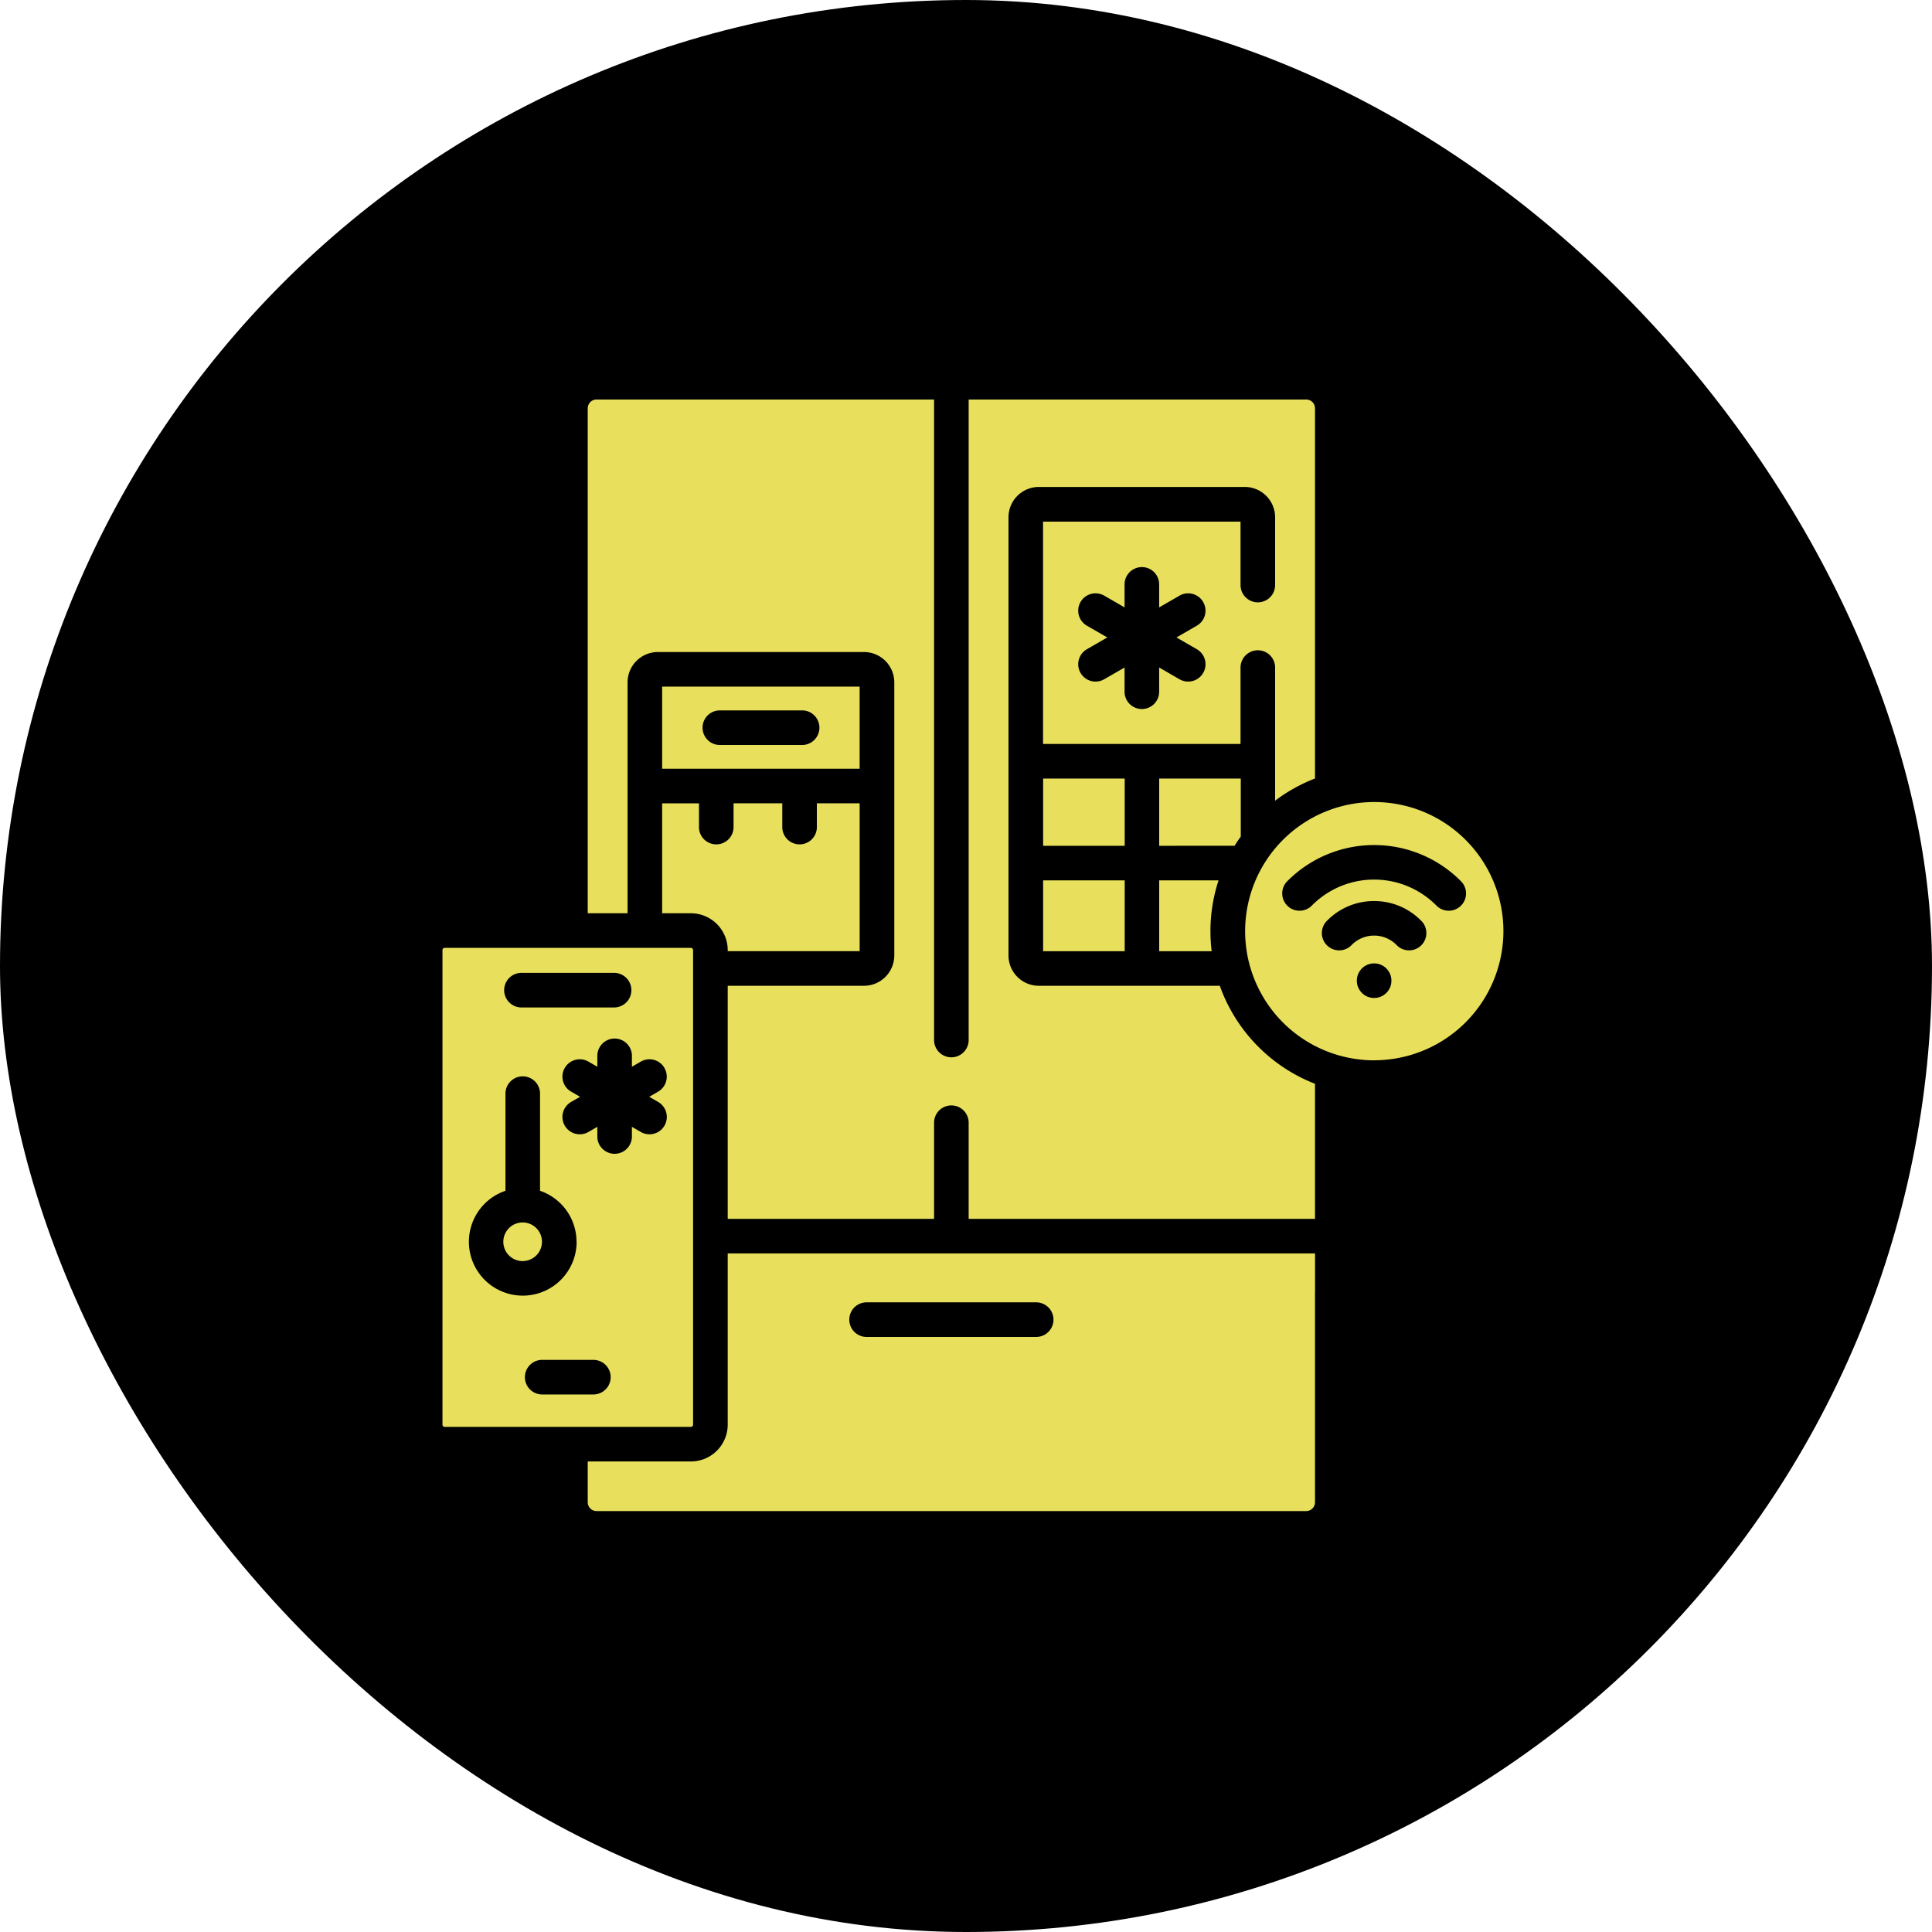 <svg xmlns="http://www.w3.org/2000/svg" width="90" height="90" viewBox="0 0 90 90">
  <g id="Group_798" data-name="Group 798" transform="translate(-318 -1372)">
    <rect id="Rectangle_233" data-name="Rectangle 233" width="90" height="90" rx="45" transform="translate(318 1372)"/>
    <g id="Group_301" data-name="Group 301" transform="translate(18.319 114.501)">
      <rect id="Rectangle_234" data-name="Rectangle 234" width="36" height="52" transform="translate(326 1276)" fill="#e8e05d"/>
      <path id="Path_101" data-name="Path 101" d="M7.5,0A7.263,7.263,0,0,1,15,7a7.263,7.263,0,0,1-7.5,7A7.263,7.263,0,0,1,0,7,7.263,7.263,0,0,1,7.5,0Z" transform="translate(356 1294)" fill="#e8e05d"/>
      <path id="Path_100" data-name="Path 100" d="M0,0H13V23H0Z" transform="translate(320 1301)" fill="#e8e05d"/>
      <g id="Group_298" data-name="Group 298" transform="translate(307.681 1274.499)">
        <g id="Group_297" data-name="Group 297" transform="translate(11 0)">
          <path id="Path_30" data-name="Path 30" d="M143.186,149.8H139.3a.806.806,0,0,0,0,1.611h3.889a.806.806,0,0,0,0-1.611Z" transform="translate(-124.795 -133.707)"/>
          <path id="Path_31" data-name="Path 31" d="M203.219,406.488a.806.806,0,0,0,0,1.612h7.9a.806.806,0,0,0,0-1.612Z" transform="translate(-181.85 -362.82)"/>
          <path id="Path_32" data-name="Path 32" d="M307.507,89.085a.806.806,0,0,0-1.1-.295l-.949.548v-1.1a.806.806,0,0,0-1.611,0v1.1l-.949-.548a.806.806,0,0,0-.806,1.4l.949.548-.949.548a.806.806,0,1,0,.806,1.4l.949-.548v1.1a.806.806,0,1,0,1.611,0v-1.1l.949.548a.806.806,0,1,0,.806-1.4l-.949-.548.949-.548A.806.806,0,0,0,307.507,89.085Z" transform="translate(-270.46 -78.043)"/>
          <path id="Path_33" data-name="Path 33" d="M56.012,18.749a7.646,7.646,0,0,0-1.142.086V2.021A2.023,2.023,0,0,0,52.848,0H19.789a2.023,2.023,0,0,0-2.021,2.021V25.543H12.717A1.718,1.718,0,0,0,11,27.26v22.1a1.718,1.718,0,0,0,1.717,1.717h5.051v1.9A2.023,2.023,0,0,0,19.789,55H52.848a2.023,2.023,0,0,0,2.021-2.021V43.242a.806.806,0,1,0-1.611,0v9.739a.41.41,0,0,1-.41.41H19.789a.41.41,0,0,1-.41-.41v-1.9h4.8A1.718,1.718,0,0,0,25.9,49.365V41.39h27.36v3.228a.806.806,0,0,0,1.611,0v-10.7a7.627,7.627,0,1,0,1.142-15.169ZM24.286,49.365a.105.105,0,0,1-.105.105H12.717a.105.105,0,0,1-.105-.105V27.26a.105.105,0,0,1,.105-.105H24.181a.105.105,0,0,1,.105.105v22.1Zm-.105-23.822H22.845V20.422h1.716V21.5a.806.806,0,1,0,1.611,0v-1.08h2.27V21.5a.806.806,0,1,0,1.611,0v-1.08h1.993v6.888H25.9V27.26a1.719,1.719,0,0,0-1.717-1.717Zm-1.336-6.732V14.985h9.2v3.826ZM53.258,39.778H37.124V35.272a.806.806,0,0,0-1.611,0v4.507H25.9V28.922h6.347a1.415,1.415,0,0,0,1.413-1.413V14.787a1.415,1.415,0,0,0-1.413-1.413h-9.6a1.415,1.415,0,0,0-1.413,1.413V25.543H19.379V2.021a.41.41,0,0,1,.41-.41H35.513V31.476a.806.806,0,0,0,1.611,0V1.611H52.848a.41.41,0,0,1,.41.41V19.265A7.626,7.626,0,0,0,51.4,20.3v-6.23a.806.806,0,0,0-1.611,0v3.585h-9.2V7.3h9.2v2.982a.806.806,0,0,0,1.611,0V7.1A1.415,1.415,0,0,0,49.99,5.684h-9.6A1.415,1.415,0,0,0,38.979,7.1V27.509a1.415,1.415,0,0,0,1.413,1.413h8.431a7.664,7.664,0,0,0,4.435,4.565v6.292ZM48.444,27.311H46v-3.3h2.765a7.593,7.593,0,0,0-.378,2.367A7.7,7.7,0,0,0,48.444,27.311ZM46,22.4V19.269h3.8v2.7c-.1.14-.2.282-.285.429Zm-5.407,0V19.269h3.8V22.4Zm3.8,1.611v3.3h-3.8v-3.3Zm11.626,8.383a6.016,6.016,0,1,1,6.016-6.016A6.023,6.023,0,0,1,56.012,32.392Z" transform="translate(-11 0)"/>
          <path id="Path_34" data-name="Path 34" d="M398.632,209.843a5.7,5.7,0,0,0-8.047,0,.806.806,0,1,0,1.139,1.139,4.083,4.083,0,0,1,5.768,0,.806.806,0,1,0,1.139-1.139Z" transform="translate(-349.596 -185.815)"/>
          <path id="Path_35" data-name="Path 35" d="M409.957,232.476a3.057,3.057,0,0,0-2.176.9.806.806,0,1,0,1.139,1.139,1.466,1.466,0,0,1,2.074,0,.806.806,0,1,0,1.139-1.139A3.056,3.056,0,0,0,409.957,232.476Z" transform="translate(-364.946 -207.502)"/>
          <circle id="Ellipse_1" data-name="Ellipse 1" cx="0.806" cy="0.806" r="0.806" transform="translate(44.206 27.878)"/>
          <path id="Path_36" data-name="Path 36" d="M64.93,431.44H62.546a.806.806,0,0,0,0,1.612H64.93a.806.806,0,1,0,0-1.612Z" transform="translate(-56.289 -385.092)"/>
          <path id="Path_37" data-name="Path 37" d="M53.825,265.231h4.258a.806.806,0,1,0,0-1.611H53.825a.806.806,0,1,0,0,1.611Z" transform="translate(-48.505 -235.3)"/>
          <path id="Path_38" data-name="Path 38" d="M42.434,315.962a2.513,2.513,0,0,0-1.7-2.376v-4.553a.806.806,0,0,0-1.611,0v4.553a2.509,2.509,0,1,0,3.315,2.376Zm-2.51.9a.9.9,0,1,1,.9-.9A.9.9,0,0,1,39.925,316.86Z" transform="translate(-34.577 -275.115)"/>
          <path id="Path_39" data-name="Path 39" d="M82.793,293.707a.806.806,0,0,0-1.1-.295l-.415.24v-.479a.806.806,0,1,0-1.611,0v.479l-.415-.24a.806.806,0,0,0-.806,1.4l.415.24-.415.239a.806.806,0,1,0,.806,1.4l.415-.24v.479a.806.806,0,0,0,1.611,0v-.479l.415.24a.806.806,0,0,0,.806-1.4l-.415-.239.415-.24a.806.806,0,0,0,.295-1.1Z" transform="translate(-70.841 -260.959)"/>
        </g>
      </g>
    </g>
  </g>
</svg>
